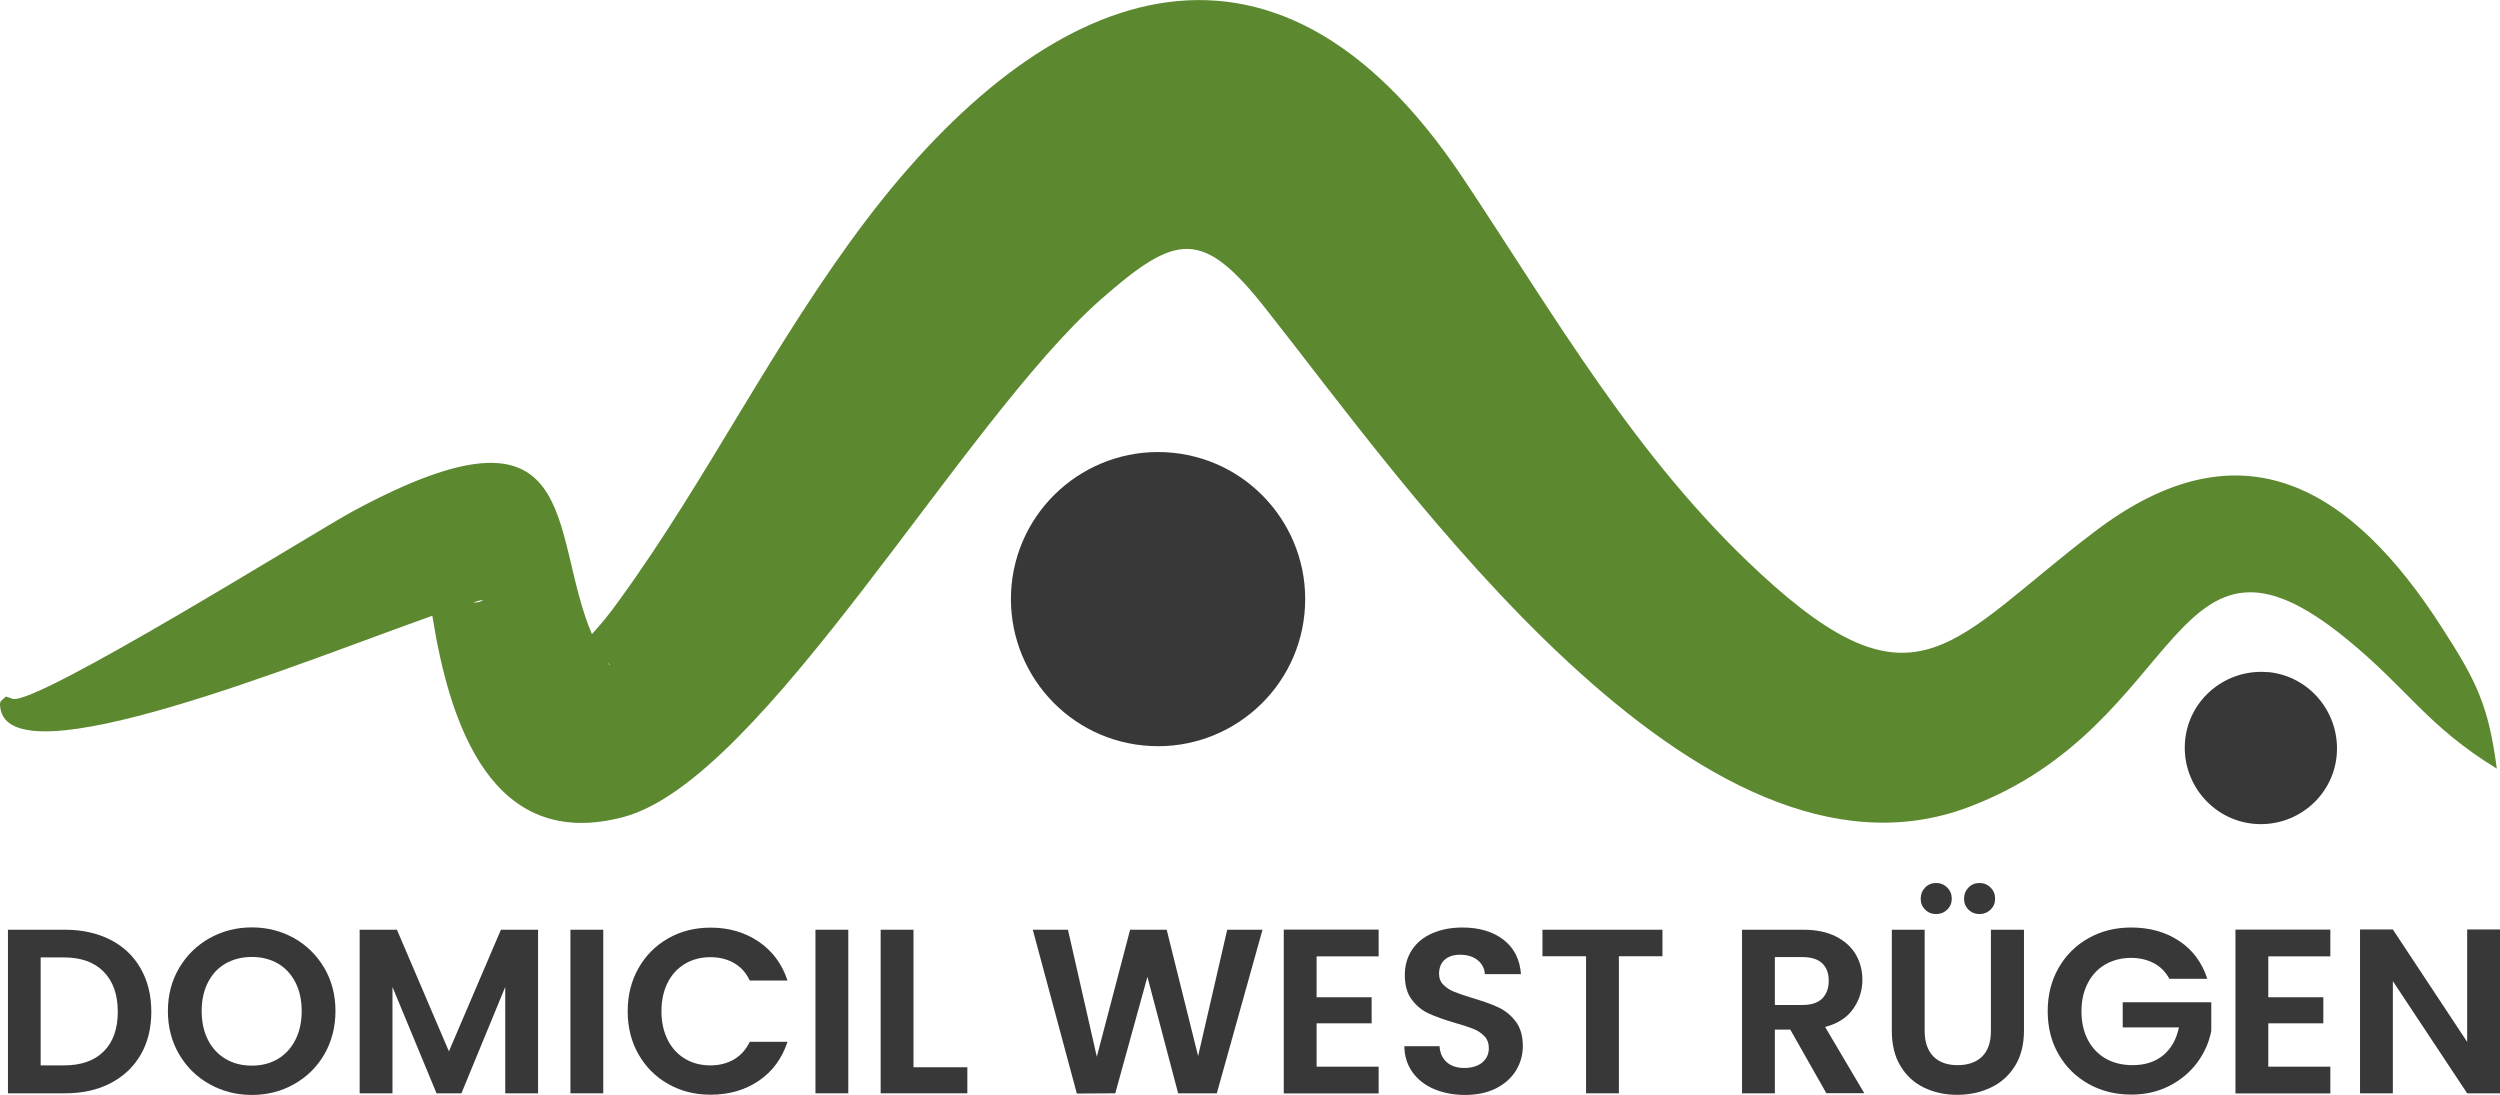 <?xml version="1.0" encoding="UTF-8"?>
<svg id="Ebene_1" data-name="Ebene 1" xmlns="http://www.w3.org/2000/svg" viewBox="0 0 213.96 93.71">
  <defs>
    <style>
      .cls-1 {
        fill: #5c882f;
      }

      .cls-1, .cls-2 {
        fill-rule: evenodd;
      }

      .cls-3, .cls-2 {
        fill: #383838;
      }
    </style>
  </defs>
  <path class="cls-1" d="M213.7,65.79c-6.01-3.68-7.6-6.81-12.86-11.1-15.15-12.4-13.68,7.35-32.35,14.38-23.11,8.73-48.24-27.59-60.18-42.67-5.41-6.86-7.61-6.48-14.12-.75-11.86,10.45-28.88,41.09-40.82,44.27-11.31,3.02-14.9-8-16.37-17.22C25.99,56.59.76,66.98.02,60.53c-.08-.58.06-.5.49-.92l.54.19c1.85.73,25.73-14.18,29.09-16.01,19.96-10.79,16.77,1.73,20.52,10.48.75-.83,1.38-1.55,2.39-2.97,7.51-10.34,13.17-22.04,21.16-32.56,15.05-19.77,34.49-28.19,50.93-3.6,7.85,11.76,14.81,24.05,25.45,33.88,13.52,12.54,16.47,5.74,28.69-3.53,12.61-9.59,22.05-3.75,29.76,8.3,2.97,4.61,3.93,6.62,4.65,12h0ZM40.5,51.56c.32.02.61-.02.86-.22-.25.04-.52.1-.86.22h0ZM52.02,56.71c.04.07.11.15.17.24v-.06c-.06-.07-.1-.13-.17-.18h0Z"/>
  <path class="cls-2" d="M100.37,38.75c6.92.69,11.97,6.87,11.27,13.79-.69,6.9-6.86,11.95-13.79,11.26-6.93-.69-11.95-6.87-11.27-13.79.7-6.91,6.87-11.95,13.79-11.26h0Z"/>
  <path class="cls-2" d="M194.15,57.52c3.56.36,6.17,3.56,5.83,7.16-.34,3.57-3.56,6.18-7.14,5.82-3.56-.36-6.17-3.56-5.83-7.13.34-3.57,3.54-6.18,7.14-5.84h0Z"/>
  <g>
    <path class="cls-3" d="M9.45,80.43c1.12.57,1.98,1.39,2.59,2.46s.91,2.3.91,3.7-.3,2.63-.91,3.68-1.47,1.86-2.59,2.44-2.41.86-3.88.86H.68v-14h4.89c1.47,0,2.76.29,3.88.86ZM8.88,89.98c.8-.8,1.2-1.93,1.2-3.39s-.4-2.6-1.2-3.42c-.8-.82-1.94-1.23-3.41-1.23h-1.99v9.24h1.99c1.47,0,2.61-.4,3.41-1.2Z"/>
    <path class="cls-3" d="M17.94,92.79c-1.1-.61-1.97-1.47-2.61-2.56-.64-1.09-.96-2.32-.96-3.7s.32-2.59.96-3.68c.64-1.09,1.51-1.94,2.61-2.56,1.1-.61,2.3-.92,3.61-.92s2.53.31,3.62.92c1.09.62,1.95,1.47,2.59,2.56.64,1.09.95,2.32.95,3.68s-.32,2.61-.95,3.7c-.63,1.09-1.5,1.94-2.6,2.56-1.1.62-2.3.92-3.61.92s-2.51-.31-3.61-.92ZM23.78,90.63c.64-.38,1.14-.93,1.5-1.63.36-.71.54-1.53.54-2.47s-.18-1.75-.54-2.46c-.36-.7-.86-1.24-1.5-1.61-.64-.37-1.38-.56-2.23-.56s-1.59.19-2.24.56c-.65.37-1.15.91-1.51,1.61s-.54,1.52-.54,2.46.18,1.76.54,2.47.87,1.25,1.51,1.63c.65.38,1.39.57,2.24.57s1.58-.19,2.23-.57Z"/>
    <path class="cls-3" d="M46.05,79.57v14h-2.81v-9.1l-3.75,9.1h-2.13l-3.77-9.1v9.1h-2.81v-14h3.19l4.45,10.41,4.45-10.41h3.17Z"/>
    <path class="cls-3" d="M51.63,79.57v14h-2.81v-14h2.81Z"/>
    <path class="cls-3" d="M54.65,82.85c.62-1.09,1.47-1.94,2.55-2.55,1.08-.61,2.28-.91,3.62-.91,1.56,0,2.93.4,4.11,1.2,1.18.8,2,1.91,2.47,3.33h-3.23c-.32-.67-.77-1.17-1.35-1.5-.58-.33-1.25-.5-2.02-.5-.82,0-1.54.19-2.18.57-.64.38-1.13.92-1.48,1.61-.35.7-.53,1.51-.53,2.45s.18,1.73.53,2.44c.35.7.85,1.24,1.48,1.62.63.38,1.36.57,2.18.57.76,0,1.43-.17,2.02-.51.58-.34,1.03-.85,1.35-1.51h3.23c-.47,1.43-1.29,2.54-2.46,3.34-1.17.79-2.54,1.19-4.12,1.19-1.34,0-2.54-.3-3.62-.91-1.08-.61-1.93-1.45-2.55-2.54-.62-1.08-.93-2.31-.93-3.69s.31-2.61.93-3.7Z"/>
    <path class="cls-3" d="M72.6,79.57v14h-2.81v-14h2.81Z"/>
    <path class="cls-3" d="M78.18,91.34h4.61v2.23h-7.42v-14h2.81v11.77Z"/>
    <path class="cls-3" d="M108.05,79.57l-3.91,14h-3.31l-2.63-9.97-2.75,9.97-3.29.02-3.77-14.02h3.01l2.47,10.87,2.85-10.87h3.13l2.69,10.81,2.49-10.81h3.03Z"/>
    <path class="cls-3" d="M112.68,81.84v3.51h4.71v2.23h-4.71v3.71h5.31v2.29h-8.12v-14.02h8.12v2.29h-5.31Z"/>
    <path class="cls-3" d="M122.74,93.21c-.78-.33-1.4-.82-1.85-1.44-.45-.63-.69-1.37-.7-2.23h3.01c.04.57.24,1.03.61,1.36.37.33.87.5,1.51.5s1.17-.16,1.54-.47c.37-.31.56-.72.56-1.23,0-.41-.13-.76-.38-1.02s-.57-.48-.95-.63c-.38-.15-.91-.32-1.57-.51-.91-.27-1.65-.53-2.22-.79-.57-.26-1.06-.65-1.46-1.18-.41-.53-.61-1.23-.61-2.12,0-.83.21-1.55.62-2.17.41-.61.99-1.09,1.74-1.41s1.6-.49,2.57-.49c1.44,0,2.62.35,3.52,1.05.9.7,1.4,1.68,1.49,2.94h-3.09c-.03-.48-.23-.88-.61-1.19-.38-.31-.89-.47-1.51-.47-.55,0-.99.14-1.31.42s-.49.69-.49,1.22c0,.37.12.68.37.93.25.25.55.45.92.6s.89.33,1.55.53c.91.27,1.65.53,2.23.8s1.07.67,1.48,1.2.62,1.24.62,2.11c0,.75-.19,1.44-.58,2.09-.39.64-.96,1.15-1.7,1.53-.75.38-1.64.57-2.67.57-.98,0-1.85-.17-2.64-.5Z"/>
    <path class="cls-3" d="M142.28,79.57v2.27h-3.73v11.73h-2.81v-11.73h-3.73v-2.27h10.27Z"/>
    <path class="cls-3" d="M156.31,93.57l-3.09-5.45h-1.32v5.45h-2.81v-14h5.25c1.08,0,2.01.19,2.77.57s1.33.9,1.71,1.54c.38.65.57,1.37.57,2.18,0,.92-.27,1.75-.8,2.5s-1.33,1.25-2.39,1.53l3.35,5.67h-3.25ZM151.9,86.01h2.35c.76,0,1.33-.18,1.7-.55.37-.37.56-.88.56-1.53s-.19-1.14-.56-1.49c-.37-.35-.94-.53-1.7-.53h-2.35v4.11Z"/>
    <path class="cls-3" d="M164.72,79.57v8.66c0,.95.25,1.67.74,2.18.49.5,1.19.75,2.08.75s1.61-.25,2.11-.75c.5-.5.74-1.23.74-2.18v-8.66h2.83v8.64c0,1.19-.26,2.2-.77,3.02-.51.82-1.2,1.44-2.07,1.85s-1.82.62-2.88.62-1.99-.21-2.84-.62c-.85-.41-1.52-1.03-2.01-1.85-.5-.82-.74-1.83-.74-3.02v-8.64h2.81ZM164.76,77.85c-.25-.25-.38-.57-.38-.94s.13-.69.38-.95c.25-.26.57-.39.94-.39s.69.13.95.39.39.58.39.95-.13.69-.39.94c-.26.25-.58.38-.95.38s-.69-.13-.94-.38ZM168.47,77.85c-.25-.25-.38-.57-.38-.94s.13-.69.38-.95c.25-.26.57-.39.94-.39s.69.13.95.39.39.58.39.95-.13.69-.39.94c-.26.25-.58.38-.95.38s-.69-.13-.94-.38Z"/>
    <path class="cls-3" d="M185.67,83.78c-.32-.59-.76-1.04-1.32-1.34s-1.22-.46-1.96-.46c-.83,0-1.56.19-2.21.56-.64.37-1.14.91-1.5,1.6-.36.7-.54,1.5-.54,2.41s.18,1.75.55,2.45.88,1.23,1.53,1.6c.65.37,1.42.56,2.29.56,1.07,0,1.94-.28,2.63-.85.68-.57,1.13-1.36,1.34-2.38h-4.81v-2.15h7.58v2.45c-.19.98-.59,1.88-1.2,2.71-.62.83-1.41,1.49-2.38,1.99-.97.5-2.06.75-3.26.75-1.35,0-2.57-.3-3.66-.91-1.09-.61-1.94-1.45-2.57-2.54s-.93-2.31-.93-3.69.31-2.61.93-3.7c.62-1.09,1.48-1.94,2.57-2.55,1.09-.61,2.3-.91,3.64-.91,1.58,0,2.95.38,4.11,1.15,1.16.77,1.96,1.85,2.41,3.24h-3.23Z"/>
    <path class="cls-3" d="M194.13,81.84v3.51h4.71v2.23h-4.71v3.71h5.31v2.29h-8.12v-14.02h8.12v2.29h-5.31Z"/>
    <path class="cls-3" d="M213.96,93.57h-2.81l-6.36-9.6v9.6h-2.81v-14.02h2.81l6.36,9.62v-9.62h2.81v14.02Z"/>
  </g>
</svg>